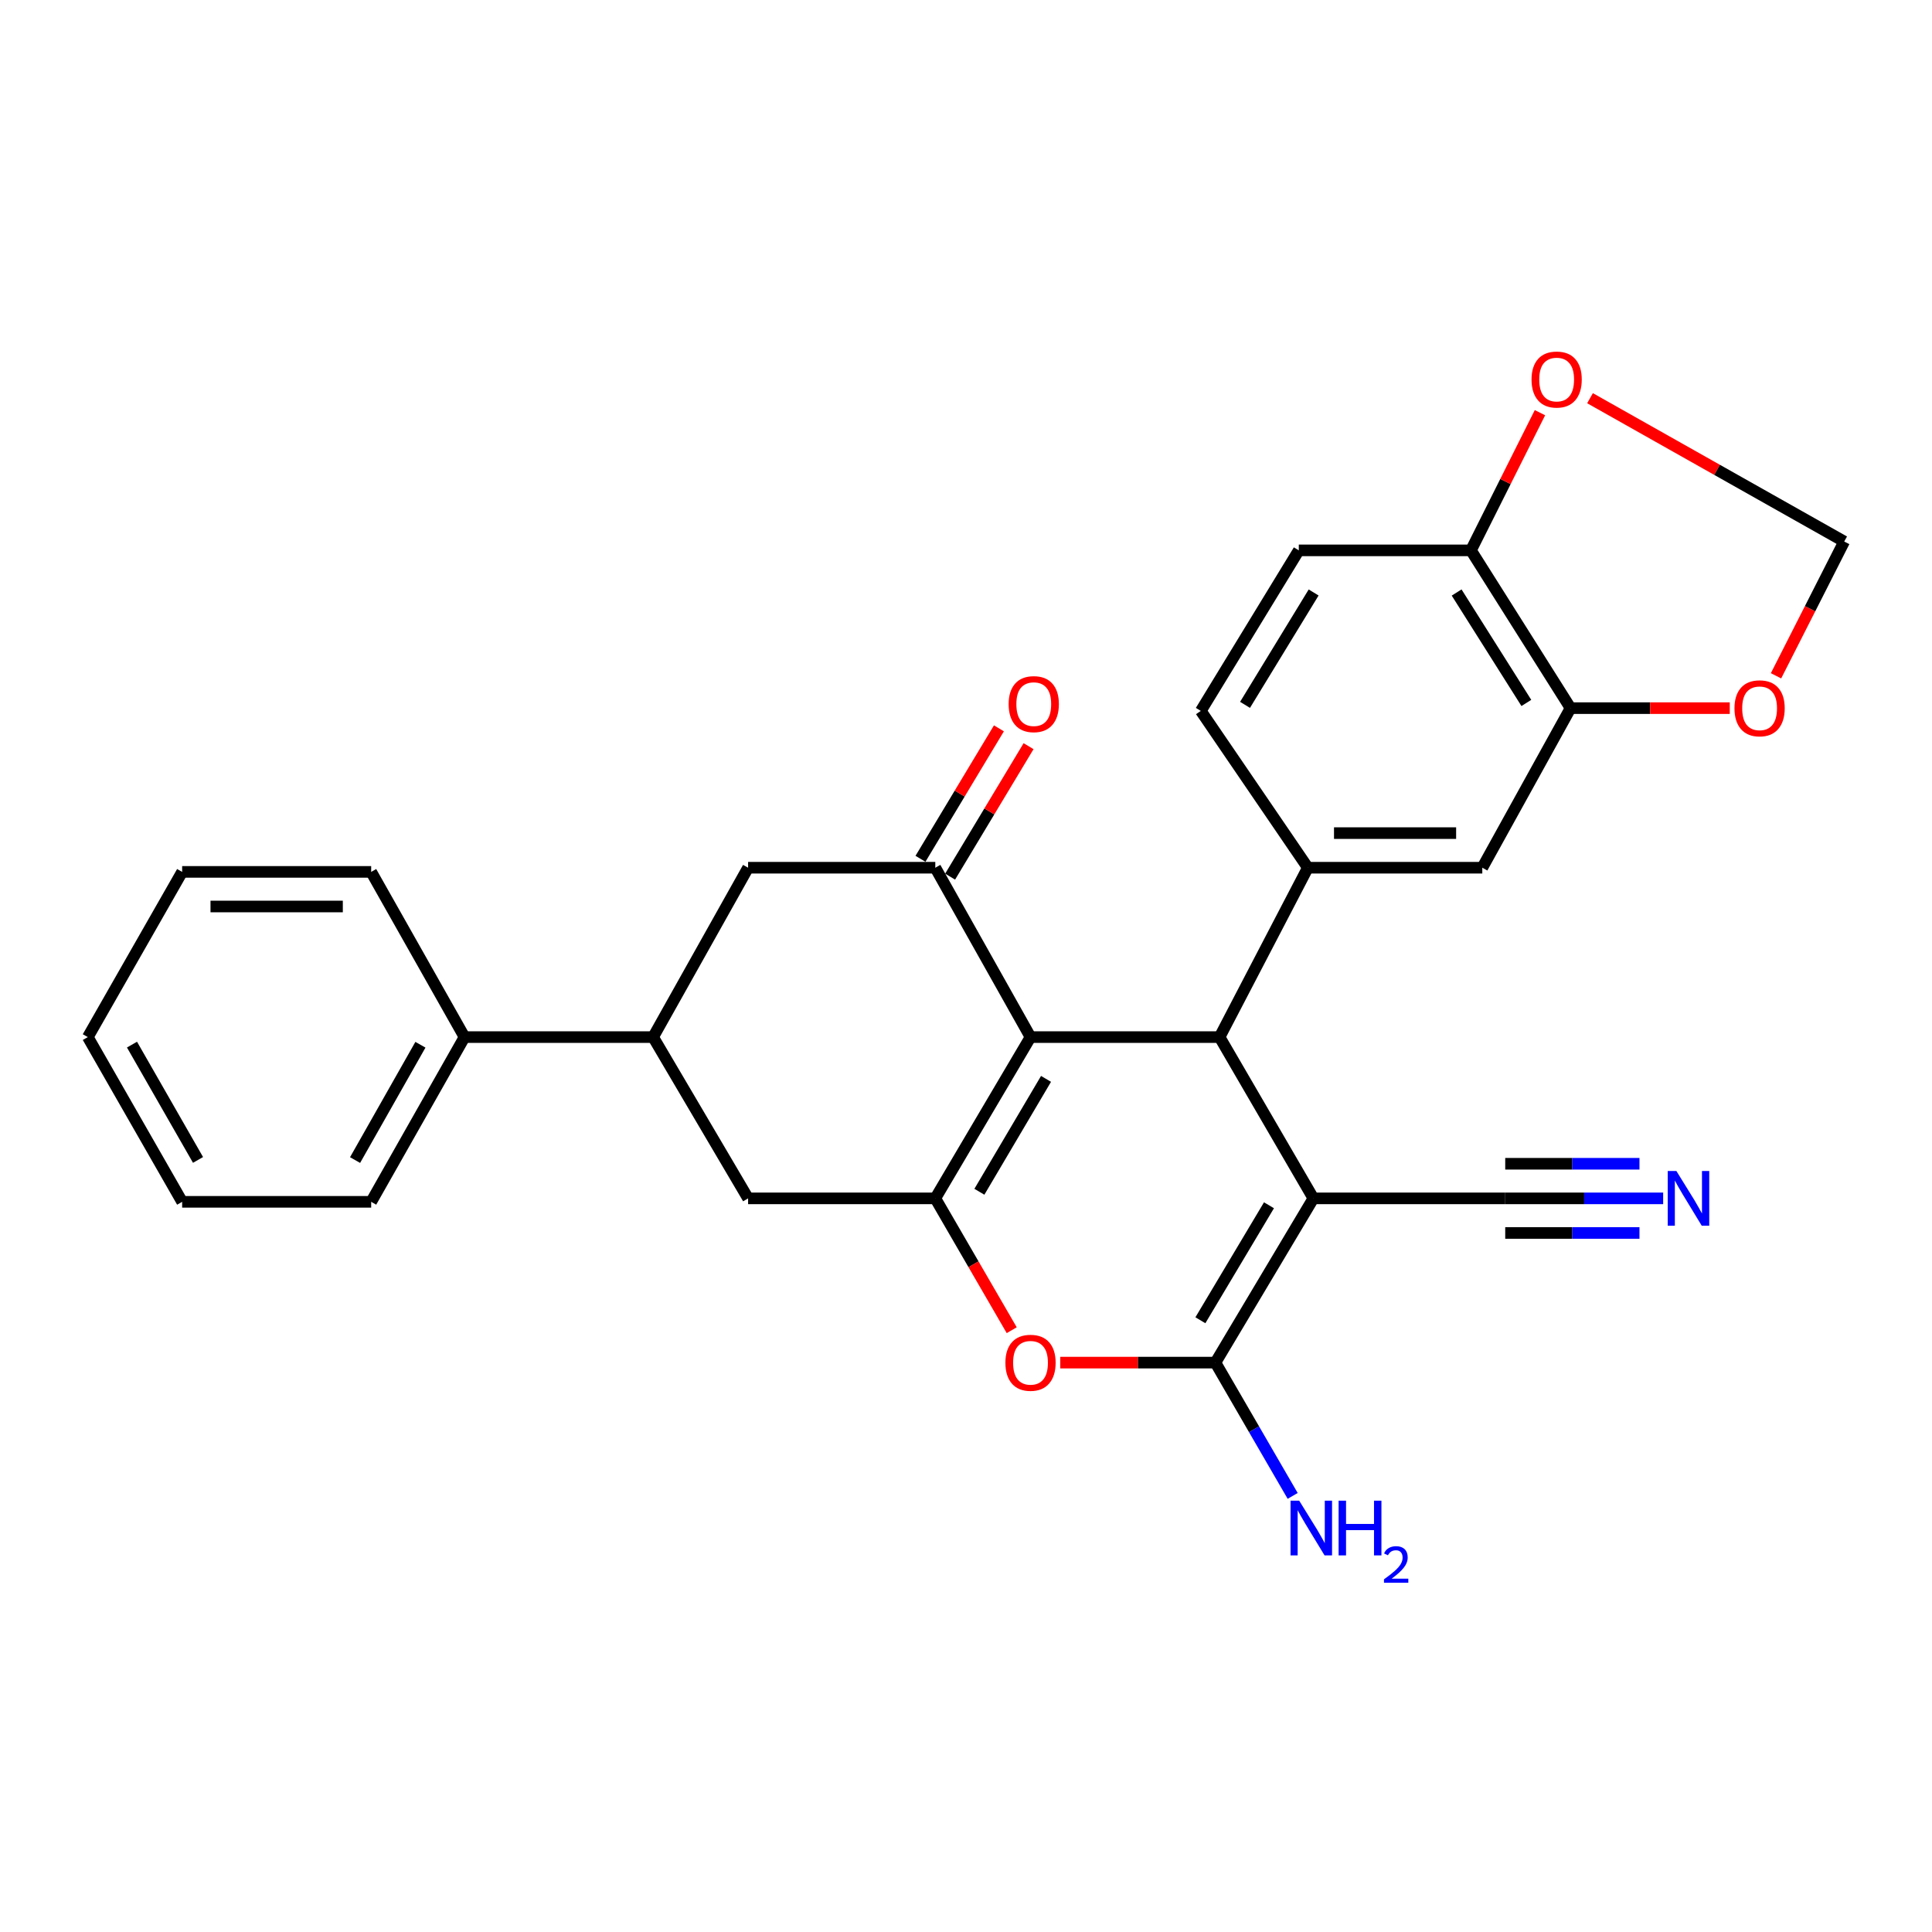 <?xml version='1.0' encoding='iso-8859-1'?>
<svg version='1.1' baseProfile='full'
              xmlns='http://www.w3.org/2000/svg'
                      xmlns:rdkit='http://www.rdkit.org/xml'
                      xmlns:xlink='http://www.w3.org/1999/xlink'
                  xml:space='preserve'
width='1000px' height='1000px' viewBox='0 0 1000 1000'>
<!-- END OF HEADER -->
<rect style='opacity:1.0;fill:#FFFFFF;stroke:none' width='1000' height='1000' x='0' y='0'> </rect>
<path class='bond-1' d='M 679.81,620.273 L 631.253,536.8' style='fill:none;fill-rule:evenodd;stroke:#000000;stroke-width:6px;stroke-linecap:butt;stroke-linejoin:miter;stroke-opacity:1' />
<path class='bond-3' d='M 679.81,620.273 L 629.094,705.287' style='fill:none;fill-rule:evenodd;stroke:#000000;stroke-width:6px;stroke-linecap:butt;stroke-linejoin:miter;stroke-opacity:1' />
<path class='bond-3' d='M 656.821,623.849 L 621.32,683.359' style='fill:none;fill-rule:evenodd;stroke:#000000;stroke-width:6px;stroke-linecap:butt;stroke-linejoin:miter;stroke-opacity:1' />
<path class='bond-7' d='M 679.81,620.273 L 779.103,620.273' style='fill:none;fill-rule:evenodd;stroke:#000000;stroke-width:6px;stroke-linecap:butt;stroke-linejoin:miter;stroke-opacity:1' />
<path class='bond-0' d='M 533.393,536.8 L 631.253,536.8' style='fill:none;fill-rule:evenodd;stroke:#000000;stroke-width:6px;stroke-linecap:butt;stroke-linejoin:miter;stroke-opacity:1' />
<path class='bond-5' d='M 533.393,536.8 L 484.11,449.129' style='fill:none;fill-rule:evenodd;stroke:#000000;stroke-width:6px;stroke-linecap:butt;stroke-linejoin:miter;stroke-opacity:1' />
<path class='bond-28' d='M 533.393,536.8 L 484.11,620.273' style='fill:none;fill-rule:evenodd;stroke:#000000;stroke-width:6px;stroke-linecap:butt;stroke-linejoin:miter;stroke-opacity:1' />
<path class='bond-28' d='M 541.423,558.427 L 506.925,616.858' style='fill:none;fill-rule:evenodd;stroke:#000000;stroke-width:6px;stroke-linecap:butt;stroke-linejoin:miter;stroke-opacity:1' />
<path class='bond-6' d='M 631.253,536.8 L 676.935,449.129' style='fill:none;fill-rule:evenodd;stroke:#000000;stroke-width:6px;stroke-linecap:butt;stroke-linejoin:miter;stroke-opacity:1' />
<path class='bond-2' d='M 484.11,620.273 L 503.888,654.392' style='fill:none;fill-rule:evenodd;stroke:#000000;stroke-width:6px;stroke-linecap:butt;stroke-linejoin:miter;stroke-opacity:1' />
<path class='bond-2' d='M 503.888,654.392 L 523.667,688.511' style='fill:none;fill-rule:evenodd;stroke:#FF0000;stroke-width:6px;stroke-linecap:butt;stroke-linejoin:miter;stroke-opacity:1' />
<path class='bond-8' d='M 484.11,620.273 L 387.214,620.273' style='fill:none;fill-rule:evenodd;stroke:#000000;stroke-width:6px;stroke-linecap:butt;stroke-linejoin:miter;stroke-opacity:1' />
<path class='bond-4' d='M 629.094,705.287 L 588.94,705.287' style='fill:none;fill-rule:evenodd;stroke:#000000;stroke-width:6px;stroke-linecap:butt;stroke-linejoin:miter;stroke-opacity:1' />
<path class='bond-4' d='M 588.94,705.287 L 548.785,705.287' style='fill:none;fill-rule:evenodd;stroke:#FF0000;stroke-width:6px;stroke-linecap:butt;stroke-linejoin:miter;stroke-opacity:1' />
<path class='bond-20' d='M 629.094,705.287 L 649.089,739.781' style='fill:none;fill-rule:evenodd;stroke:#000000;stroke-width:6px;stroke-linecap:butt;stroke-linejoin:miter;stroke-opacity:1' />
<path class='bond-20' d='M 649.089,739.781 L 669.083,774.275' style='fill:none;fill-rule:evenodd;stroke:#0000FF;stroke-width:6px;stroke-linecap:butt;stroke-linejoin:miter;stroke-opacity:1' />
<path class='bond-10' d='M 484.11,449.129 L 387.214,449.129' style='fill:none;fill-rule:evenodd;stroke:#000000;stroke-width:6px;stroke-linecap:butt;stroke-linejoin:miter;stroke-opacity:1' />
<path class='bond-17' d='M 491.784,453.744 L 512.085,419.982' style='fill:none;fill-rule:evenodd;stroke:#000000;stroke-width:6px;stroke-linecap:butt;stroke-linejoin:miter;stroke-opacity:1' />
<path class='bond-17' d='M 512.085,419.982 L 532.387,386.22' style='fill:none;fill-rule:evenodd;stroke:#FF0000;stroke-width:6px;stroke-linecap:butt;stroke-linejoin:miter;stroke-opacity:1' />
<path class='bond-17' d='M 476.435,444.514 L 496.736,410.753' style='fill:none;fill-rule:evenodd;stroke:#000000;stroke-width:6px;stroke-linecap:butt;stroke-linejoin:miter;stroke-opacity:1' />
<path class='bond-17' d='M 496.736,410.753 L 517.038,376.991' style='fill:none;fill-rule:evenodd;stroke:#FF0000;stroke-width:6px;stroke-linecap:butt;stroke-linejoin:miter;stroke-opacity:1' />
<path class='bond-12' d='M 676.935,449.129 L 767.233,449.129' style='fill:none;fill-rule:evenodd;stroke:#000000;stroke-width:6px;stroke-linecap:butt;stroke-linejoin:miter;stroke-opacity:1' />
<path class='bond-12' d='M 690.479,431.219 L 753.688,431.219' style='fill:none;fill-rule:evenodd;stroke:#000000;stroke-width:6px;stroke-linecap:butt;stroke-linejoin:miter;stroke-opacity:1' />
<path class='bond-18' d='M 676.935,449.129 L 621.532,367.965' style='fill:none;fill-rule:evenodd;stroke:#000000;stroke-width:6px;stroke-linecap:butt;stroke-linejoin:miter;stroke-opacity:1' />
<path class='bond-11' d='M 779.103,620.273 L 819.975,620.273' style='fill:none;fill-rule:evenodd;stroke:#000000;stroke-width:6px;stroke-linecap:butt;stroke-linejoin:miter;stroke-opacity:1' />
<path class='bond-11' d='M 819.975,620.273 L 860.847,620.273' style='fill:none;fill-rule:evenodd;stroke:#0000FF;stroke-width:6px;stroke-linecap:butt;stroke-linejoin:miter;stroke-opacity:1' />
<path class='bond-11' d='M 779.103,638.183 L 813.845,638.183' style='fill:none;fill-rule:evenodd;stroke:#000000;stroke-width:6px;stroke-linecap:butt;stroke-linejoin:miter;stroke-opacity:1' />
<path class='bond-11' d='M 813.845,638.183 L 848.586,638.183' style='fill:none;fill-rule:evenodd;stroke:#0000FF;stroke-width:6px;stroke-linecap:butt;stroke-linejoin:miter;stroke-opacity:1' />
<path class='bond-11' d='M 779.103,602.362 L 813.845,602.362' style='fill:none;fill-rule:evenodd;stroke:#000000;stroke-width:6px;stroke-linecap:butt;stroke-linejoin:miter;stroke-opacity:1' />
<path class='bond-11' d='M 813.845,602.362 L 848.586,602.362' style='fill:none;fill-rule:evenodd;stroke:#0000FF;stroke-width:6px;stroke-linecap:butt;stroke-linejoin:miter;stroke-opacity:1' />
<path class='bond-9' d='M 387.214,620.273 L 338.05,536.8' style='fill:none;fill-rule:evenodd;stroke:#000000;stroke-width:6px;stroke-linecap:butt;stroke-linejoin:miter;stroke-opacity:1' />
<path class='bond-21' d='M 338.05,536.8 L 240.439,536.8' style='fill:none;fill-rule:evenodd;stroke:#000000;stroke-width:6px;stroke-linecap:butt;stroke-linejoin:miter;stroke-opacity:1' />
<path class='bond-29' d='M 338.05,536.8 L 387.214,449.129' style='fill:none;fill-rule:evenodd;stroke:#000000;stroke-width:6px;stroke-linecap:butt;stroke-linejoin:miter;stroke-opacity:1' />
<path class='bond-13' d='M 767.233,449.129 L 812.914,366.532' style='fill:none;fill-rule:evenodd;stroke:#000000;stroke-width:6px;stroke-linecap:butt;stroke-linejoin:miter;stroke-opacity:1' />
<path class='bond-15' d='M 812.914,366.532 L 854.116,366.532' style='fill:none;fill-rule:evenodd;stroke:#000000;stroke-width:6px;stroke-linecap:butt;stroke-linejoin:miter;stroke-opacity:1' />
<path class='bond-15' d='M 854.116,366.532 L 895.318,366.532' style='fill:none;fill-rule:evenodd;stroke:#FF0000;stroke-width:6px;stroke-linecap:butt;stroke-linejoin:miter;stroke-opacity:1' />
<path class='bond-30' d='M 812.914,366.532 L 761.362,284.871' style='fill:none;fill-rule:evenodd;stroke:#000000;stroke-width:6px;stroke-linecap:butt;stroke-linejoin:miter;stroke-opacity:1' />
<path class='bond-30' d='M 790.036,363.844 L 753.95,306.681' style='fill:none;fill-rule:evenodd;stroke:#000000;stroke-width:6px;stroke-linecap:butt;stroke-linejoin:miter;stroke-opacity:1' />
<path class='bond-14' d='M 761.362,284.871 L 672.258,284.871' style='fill:none;fill-rule:evenodd;stroke:#000000;stroke-width:6px;stroke-linecap:butt;stroke-linejoin:miter;stroke-opacity:1' />
<path class='bond-16' d='M 761.362,284.871 L 779.222,249.235' style='fill:none;fill-rule:evenodd;stroke:#000000;stroke-width:6px;stroke-linecap:butt;stroke-linejoin:miter;stroke-opacity:1' />
<path class='bond-16' d='M 779.222,249.235 L 797.082,213.599' style='fill:none;fill-rule:evenodd;stroke:#FF0000;stroke-width:6px;stroke-linecap:butt;stroke-linejoin:miter;stroke-opacity:1' />
<path class='bond-19' d='M 919.262,349.795 L 936.904,315.044' style='fill:none;fill-rule:evenodd;stroke:#FF0000;stroke-width:6px;stroke-linecap:butt;stroke-linejoin:miter;stroke-opacity:1' />
<path class='bond-19' d='M 936.904,315.044 L 954.545,280.294' style='fill:none;fill-rule:evenodd;stroke:#000000;stroke-width:6px;stroke-linecap:butt;stroke-linejoin:miter;stroke-opacity:1' />
<path class='bond-31' d='M 822.992,206.104 L 888.769,243.199' style='fill:none;fill-rule:evenodd;stroke:#FF0000;stroke-width:6px;stroke-linecap:butt;stroke-linejoin:miter;stroke-opacity:1' />
<path class='bond-31' d='M 888.769,243.199 L 954.545,280.294' style='fill:none;fill-rule:evenodd;stroke:#000000;stroke-width:6px;stroke-linecap:butt;stroke-linejoin:miter;stroke-opacity:1' />
<path class='bond-22' d='M 621.532,367.965 L 672.258,284.871' style='fill:none;fill-rule:evenodd;stroke:#000000;stroke-width:6px;stroke-linecap:butt;stroke-linejoin:miter;stroke-opacity:1' />
<path class='bond-22' d='M 644.428,364.833 L 679.936,306.667' style='fill:none;fill-rule:evenodd;stroke:#000000;stroke-width:6px;stroke-linecap:butt;stroke-linejoin:miter;stroke-opacity:1' />
<path class='bond-23' d='M 240.439,536.8 L 192.121,622.064' style='fill:none;fill-rule:evenodd;stroke:#000000;stroke-width:6px;stroke-linecap:butt;stroke-linejoin:miter;stroke-opacity:1' />
<path class='bond-23' d='M 217.609,540.76 L 183.786,600.444' style='fill:none;fill-rule:evenodd;stroke:#000000;stroke-width:6px;stroke-linecap:butt;stroke-linejoin:miter;stroke-opacity:1' />
<path class='bond-24' d='M 240.439,536.8 L 192.121,451.288' style='fill:none;fill-rule:evenodd;stroke:#000000;stroke-width:6px;stroke-linecap:butt;stroke-linejoin:miter;stroke-opacity:1' />
<path class='bond-26' d='M 192.121,622.064 L 94.28,622.064' style='fill:none;fill-rule:evenodd;stroke:#000000;stroke-width:6px;stroke-linecap:butt;stroke-linejoin:miter;stroke-opacity:1' />
<path class='bond-25' d='M 192.121,451.288 L 94.28,451.288' style='fill:none;fill-rule:evenodd;stroke:#000000;stroke-width:6px;stroke-linecap:butt;stroke-linejoin:miter;stroke-opacity:1' />
<path class='bond-25' d='M 177.445,469.199 L 108.956,469.199' style='fill:none;fill-rule:evenodd;stroke:#000000;stroke-width:6px;stroke-linecap:butt;stroke-linejoin:miter;stroke-opacity:1' />
<path class='bond-27' d='M 94.28,451.288 L 45.455,536.8' style='fill:none;fill-rule:evenodd;stroke:#000000;stroke-width:6px;stroke-linecap:butt;stroke-linejoin:miter;stroke-opacity:1' />
<path class='bond-32' d='M 94.28,622.064 L 45.455,536.8' style='fill:none;fill-rule:evenodd;stroke:#000000;stroke-width:6px;stroke-linecap:butt;stroke-linejoin:miter;stroke-opacity:1' />
<path class='bond-32' d='M 102.499,600.374 L 68.321,540.69' style='fill:none;fill-rule:evenodd;stroke:#000000;stroke-width:6px;stroke-linecap:butt;stroke-linejoin:miter;stroke-opacity:1' />
<path  class='atom-5' d='M 520.393 705.367
Q 520.393 698.567, 523.753 694.767
Q 527.113 690.967, 533.393 690.967
Q 539.673 690.967, 543.033 694.767
Q 546.393 698.567, 546.393 705.367
Q 546.393 712.247, 542.993 716.167
Q 539.593 720.047, 533.393 720.047
Q 527.153 720.047, 523.753 716.167
Q 520.393 712.287, 520.393 705.367
M 533.393 716.847
Q 537.713 716.847, 540.033 713.967
Q 542.393 711.047, 542.393 705.367
Q 542.393 699.807, 540.033 697.007
Q 537.713 694.167, 533.393 694.167
Q 529.073 694.167, 526.713 696.967
Q 524.393 699.767, 524.393 705.367
Q 524.393 711.087, 526.713 713.967
Q 529.073 716.847, 533.393 716.847
' fill='#FF0000'/>
<path  class='atom-12' d='M 867.699 606.113
L 876.979 621.113
Q 877.899 622.593, 879.379 625.273
Q 880.859 627.953, 880.939 628.113
L 880.939 606.113
L 884.699 606.113
L 884.699 634.433
L 880.819 634.433
L 870.859 618.033
Q 869.699 616.113, 868.459 613.913
Q 867.259 611.713, 866.899 611.033
L 866.899 634.433
L 863.219 634.433
L 863.219 606.113
L 867.699 606.113
' fill='#0000FF'/>
<path  class='atom-16' d='M 897.765 366.612
Q 897.765 359.812, 901.125 356.012
Q 904.485 352.212, 910.765 352.212
Q 917.045 352.212, 920.405 356.012
Q 923.765 359.812, 923.765 366.612
Q 923.765 373.492, 920.365 377.412
Q 916.965 381.292, 910.765 381.292
Q 904.525 381.292, 901.125 377.412
Q 897.765 373.532, 897.765 366.612
M 910.765 378.092
Q 915.085 378.092, 917.405 375.212
Q 919.765 372.292, 919.765 366.612
Q 919.765 361.052, 917.405 358.252
Q 915.085 355.412, 910.765 355.412
Q 906.445 355.412, 904.085 358.212
Q 901.765 361.012, 901.765 366.612
Q 901.765 372.332, 904.085 375.212
Q 906.445 378.092, 910.765 378.092
' fill='#FF0000'/>
<path  class='atom-17' d='M 792.72 196.444
Q 792.72 189.644, 796.08 185.844
Q 799.44 182.044, 805.72 182.044
Q 812 182.044, 815.36 185.844
Q 818.72 189.644, 818.72 196.444
Q 818.72 203.324, 815.32 207.244
Q 811.92 211.124, 805.72 211.124
Q 799.48 211.124, 796.08 207.244
Q 792.72 203.364, 792.72 196.444
M 805.72 207.924
Q 810.04 207.924, 812.36 205.044
Q 814.72 202.124, 814.72 196.444
Q 814.72 190.884, 812.36 188.084
Q 810.04 185.244, 805.72 185.244
Q 801.4 185.244, 799.04 188.044
Q 796.72 190.844, 796.72 196.444
Q 796.72 202.164, 799.04 205.044
Q 801.4 207.924, 805.72 207.924
' fill='#FF0000'/>
<path  class='atom-18' d='M 522.074 364.453
Q 522.074 357.653, 525.434 353.853
Q 528.794 350.053, 535.074 350.053
Q 541.354 350.053, 544.714 353.853
Q 548.074 357.653, 548.074 364.453
Q 548.074 371.333, 544.674 375.253
Q 541.274 379.133, 535.074 379.133
Q 528.834 379.133, 525.434 375.253
Q 522.074 371.373, 522.074 364.453
M 535.074 375.933
Q 539.394 375.933, 541.714 373.053
Q 544.074 370.133, 544.074 364.453
Q 544.074 358.893, 541.714 356.093
Q 539.394 353.253, 535.074 353.253
Q 530.754 353.253, 528.394 356.053
Q 526.074 358.853, 526.074 364.453
Q 526.074 370.173, 528.394 373.053
Q 530.754 375.933, 535.074 375.933
' fill='#FF0000'/>
<path  class='atom-21' d='M 672.466 776.749
L 681.746 791.749
Q 682.666 793.229, 684.146 795.909
Q 685.626 798.589, 685.706 798.749
L 685.706 776.749
L 689.466 776.749
L 689.466 805.069
L 685.586 805.069
L 675.626 788.669
Q 674.466 786.749, 673.226 784.549
Q 672.026 782.349, 671.666 781.669
L 671.666 805.069
L 667.986 805.069
L 667.986 776.749
L 672.466 776.749
' fill='#0000FF'/>
<path  class='atom-21' d='M 692.866 776.749
L 696.706 776.749
L 696.706 788.789
L 711.186 788.789
L 711.186 776.749
L 715.026 776.749
L 715.026 805.069
L 711.186 805.069
L 711.186 791.989
L 696.706 791.989
L 696.706 805.069
L 692.866 805.069
L 692.866 776.749
' fill='#0000FF'/>
<path  class='atom-21' d='M 716.398 804.075
Q 717.085 802.306, 718.722 801.33
Q 720.358 800.326, 722.629 800.326
Q 725.454 800.326, 727.038 801.858
Q 728.622 803.389, 728.622 806.108
Q 728.622 808.88, 726.562 811.467
Q 724.53 814.054, 720.306 817.117
L 728.938 817.117
L 728.938 819.229
L 716.346 819.229
L 716.346 817.46
Q 719.83 814.978, 721.89 813.13
Q 723.975 811.282, 724.978 809.619
Q 725.982 807.956, 725.982 806.24
Q 725.982 804.445, 725.084 803.442
Q 724.186 802.438, 722.629 802.438
Q 721.124 802.438, 720.121 803.046
Q 719.118 803.653, 718.405 804.999
L 716.398 804.075
' fill='#0000FF'/>
</svg>
